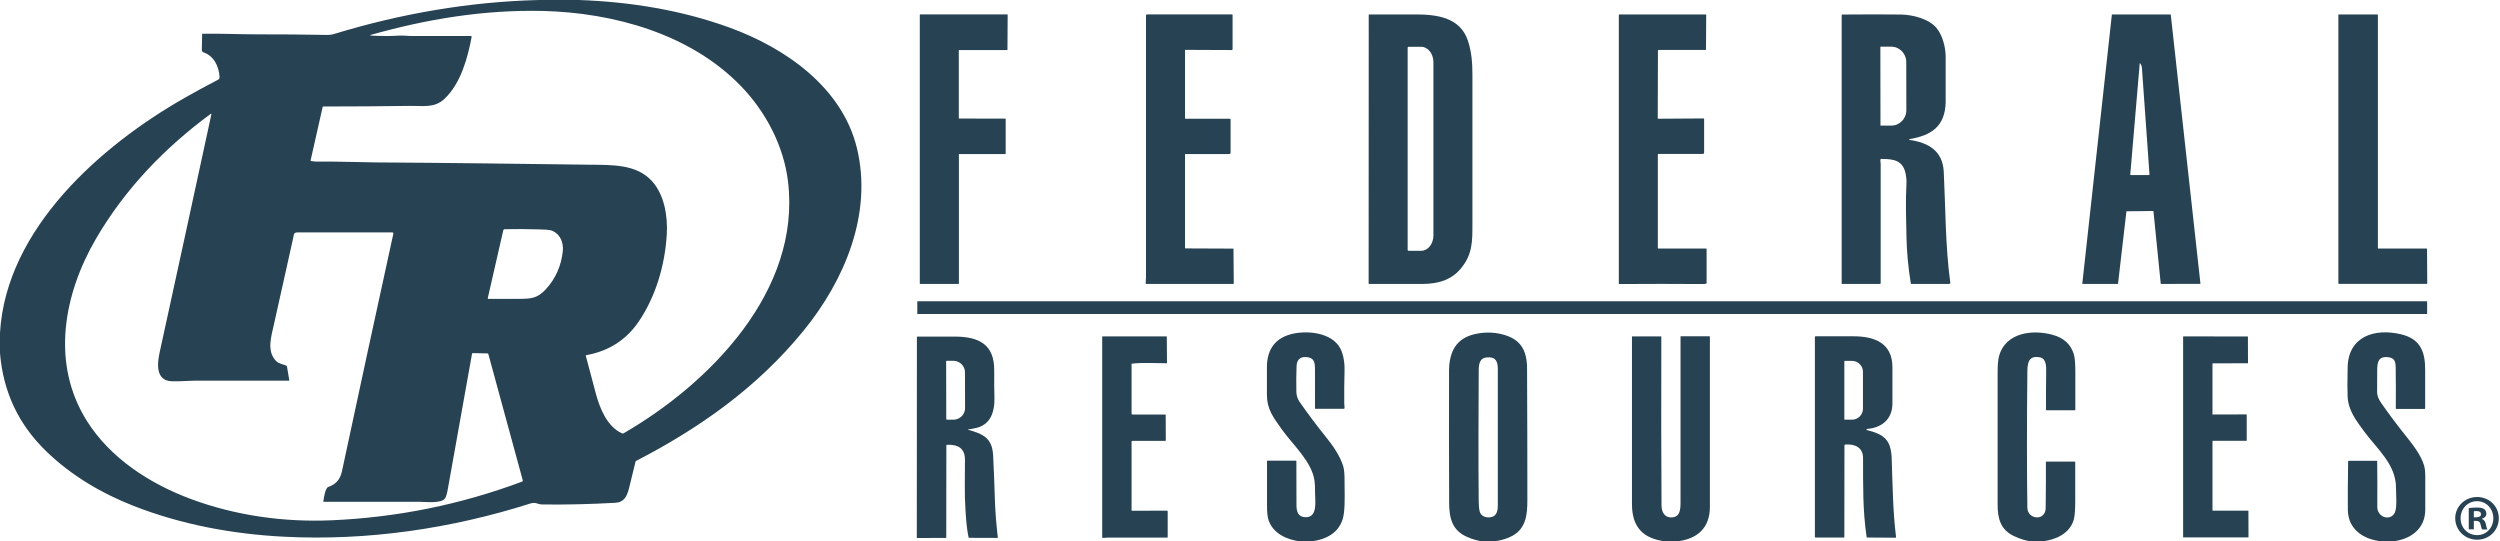 <?xml version="1.0" encoding="utf-8"?>
<!-- Generator: Adobe Illustrator 27.7.0, SVG Export Plug-In . SVG Version: 6.00 Build 0)  -->
<svg version="1.1" id="Layer_1" xmlns="http://www.w3.org/2000/svg" xmlns:xlink="http://www.w3.org/1999/xlink" x="0px" y="0px"
	 viewBox="0 0 2512 544" style="enable-background:new 0 0 2512 544;" xml:space="preserve">
<style type="text/css">
	.st0{fill:#274253;}
</style>
<path class="st0" d="M541.6,0h40C632.9,1.8,684.7,10.1,733,27.7c56,20.4,113.1,59.9,128,121c16.1,66.1-12.5,133.4-54,184.1
	c-46,56.3-103.7,97.2-167.8,130.3c-0.3,0.1-0.5,0.4-0.6,0.7c-2.1,8.9-4.3,17.7-6.5,26.6c-2.1,8.1-4.8,14.3-13.8,14.8
	c-24.5,1.4-49,2-73.5,1.7c-4.8-0.1-6.3-2.7-11.8-1c-79.6,25.3-163.9,37.7-247.5,33.4c-51.5-2.6-103-12.1-151.1-30.9
	c-32.4-12.7-63-30.7-88-55C18.7,426.6,3.2,393.8,0,354.9v-20.5C6.1,229.8,101.4,146.2,185.6,98.3c9.4-5.4,20.6-11.5,33.7-18.3
	c1-0.5,1.4-1.5,1.3-3c-0.7-10.4-5.7-20.9-16.2-24.4c-0.9-0.3-1.6-1.2-1.6-2.2l0.3-16.1c0-0.3,0.2-0.4,0.4-0.4
	c18-0.3,36.2,0.6,53.8,0.6c23.8,0,47.5,0.1,71.3,0.6c2,0,4.7-0.2,6.6-0.8C402.1,13.8,471.5,1.7,541.6,0 M473.9,37.1
	c-4,21.3-11,47-27.5,62.4c-9.9,9.3-21.7,6.7-33.7,6.9c-29.2,0.4-58.5,0.6-87.8,0.6c-0.4,0-0.6,0.2-0.7,0.5l-12.1,53.6
	c-0.1,0.3,0.1,0.6,0.5,0.7c2.8,0.5,5.5,0.7,8.3,0.6c19.2-0.2,38.5,0.6,57.5,0.8c71.4,0.4,142.8,1.4,214.1,2.3
	c22.1,0.3,47-0.8,62.7,16.6c12.3,13.6,15.8,35,14.8,53.1c-1.8,31.1-11.1,62.9-28.5,88.3c-12.4,18.1-29.9,29.3-52.5,33.4
	c-0.3,0-0.4,0.2-0.4,0.6c2,7.9,5.4,20.7,10.2,38.4c4.1,15,11.4,32.8,26.1,39.5c0.6,0.3,1.2,0.2,1.8-0.1
	C713.4,385.1,805,292,791.8,182.4c-4.3-35.8-22.3-70.1-47.4-96C693.6,34,616.6,12.7,545.2,11C485.7,9.7,428.7,19.2,372,35.2
	c-0.4,0.1-0.4,0.2,0,0.3c0.9,0.2,2.1,0.4,3.5,0.4c9,0.4,17.3,0.4,25-0.1c4.7-0.3,9.4,0.4,14,0.4c19.5,0,39.1,0,58.7,0
	C473.7,36.2,474,36.7,473.9,37.1 M290.3,382.5c-31.3,0-62.6,0-93.8,0c-6.8,0-15.7,0.9-23.8,0.6c-17-0.5-14.6-18.8-12.1-29.9
	c17.3-79.2,34.6-158.5,51.7-237.9c0.2-1.1-0.1-1.3-1-0.6c-46.1,34.1-85.6,75.1-114.7,124.9c-32.6,55.8-45.8,125.5-9.2,183.5
	c23.5,37.3,62.9,62.8,104.1,78.2c44.9,16.7,93.3,23.5,141.1,21.5c66.2-2.8,130.2-15.8,192.1-38.9c0.5-0.2,0.7-0.7,0.6-1.2
	l-34.6-126.9c-0.1-0.4-0.4-0.7-0.9-0.7l-14.8-0.3c-0.4,0-0.6,0.2-0.7,0.6c-8.1,45.3-16.2,90.5-24.3,135.8c-0.9,5.2-1.9,8.4-2.9,9.7
	c-4.2,5.3-19.6,3.3-25.7,3.3c-32,0-64.1,0-96.1,0c-0.4,0-0.5-0.2-0.4-0.5c0.5-3,1.8-13.3,4.9-14.4c7.5-2.5,12-7.6,13.7-15.3
	c17-79.9,34.4-159.6,51.7-239c0.2-1-0.2-1.5-1.2-1.5c-31.6,0-63.1,0-94.6,0c-4.4,0-4,1.7-4.8,5.6c-6.5,29.2-13,58.4-19.5,87.5
	c-2.5,11.4-7.3,26.1,2.1,35.9c3,3.1,6.8,3.3,10.3,4.8c0.5,0.2,0.8,0.6,0.9,1.2l2.3,13.8C290.8,382.3,290.7,382.5,290.3,382.5
	 M541.8,230.5c-11.3-0.4-22.8-0.4-34.7-0.2c-0.7,0-1.2,0.5-1.4,1.1l-15.6,68.2c-0.1,0.4,0.2,0.7,0.6,0.7c10.5,0.1,20.9,0.1,31.3,0
	c11.7-0.1,18.1-0.5,26.6-9.8c9.7-10.6,15.3-23.3,16.9-38.1c0.9-8.3-2.4-16.8-10.1-20.3C551.7,230.5,546.2,230.7,541.8,230.5
	L541.8,230.5z"/>
<path class="st0" d="M963.9,119.1l46.2,0.1c0.2,0,0.4,0.2,0.4,0.4v34.8c0,0.2-0.2,0.4-0.4,0.4h-46.2c-0.2,0-0.4,0.2-0.4,0.4v129.7
	c0,0.2-0.2,0.4-0.4,0.4h-38.5c-0.2,0-0.4-0.2-0.4-0.4v-270c0-0.2,0.2-0.4,0.4-0.4h87.5c0.2,0,0.4,0.2,0.4,0.4l-0.2,35
	c0,0.2-0.2,0.4-0.4,0.4h-48.1c-0.2,0-0.4,0.2-0.4,0.4v68.1C963.5,118.9,963.7,119.1,963.9,119.1L963.9,119.1z"/>
<path class="st0" d="M1375.2,284.8l0.1-270.1c0-0.1,0.1-0.2,0.2-0.2c15.2,0,30.3,0,45.5,0c21.6-0.1,46.1,2.4,54,26.5
	c3.5,10.8,4.5,21.2,4.5,33.9c0,50.1,0,100.1,0,150.2c0,17.6,0.1,30.7-11.8,44.9c-9.8,11.7-23.3,15.2-38,15.3c-18,0-36.1,0.1-54.1,0
	C1375.3,285.2,1375.2,285.1,1375.2,284.8 M1414.4,47.9v203.2c0,0.5,0.4,0.9,0.9,0.9h12.7c6.8,0,12.3-6.9,12.3-15.5V62.5
	c0-8.5-5.5-15.5-12.3-15.5h-12.7C1414.8,47,1414.4,47.4,1414.4,47.9L1414.4,47.9z"/>
<path class="st0" d="M1190.7,155l0,94.1c0,0.4,0.2,0.5,0.6,0.5l47.9,0.2c0.1,0,0.2,0.1,0.2,0.2l0.3,34.8c0,0.3-0.1,0.5-0.5,0.5
	h-87.4c-0.3,0-0.6-0.3-0.6-0.6c-0.1-2,0.3-4.2,0.3-6c0-87.9,0-175.6,0-263.2c0-0.5,0.4-1,1-1h85.5c0.3,0,0.5,0.2,0.5,0.5v34.5
	c0,0.4-0.4,0.8-0.8,0.8l-46.4-0.2c-0.4,0-0.6,0.2-0.6,0.6v68.1c0,0.3,0.2,0.5,0.5,0.5l44.5,0c0.4,0,0.8,0.3,0.8,0.8l0,33.1
	c0,1.1-0.5,1.6-1.6,1.6l-43.9,0C1190.8,154.8,1190.7,154.9,1190.7,155L1190.7,155z"/>
<path class="st0" d="M1665.9,50.9l-0.2,67.8c0,0.4,0.2,0.6,0.6,0.6l45.5-0.3c0.3,0,0.5,0.2,0.5,0.5l0,33.6c0,1.1-0.5,1.6-1.6,1.6
	l-44.4,0c-0.3,0-0.5,0.2-0.5,0.5v94c0,0.3,0.2,0.5,0.5,0.5l48,0c0.3,0,0.5,0.2,0.5,0.5l0,34.1c0,0.4-0.2,0.6-0.5,0.7
	c-1,0.3-2.1,0.4-3.2,0.4c-28-0.2-56.1-0.2-84.1,0c-0.3,0-0.4-0.1-0.4-0.4V15c0-0.3,0.2-0.5,0.5-0.5h86.8c0.3,0,0.5,0.2,0.5,0.5
	l-0.2,34.7c0,0.4-0.2,0.5-0.5,0.5l-46.9,0C1666.2,50.2,1665.9,50.5,1665.9,50.9L1665.9,50.9z"/>
<path class="st0" d="M1918.6,139.8c-0.2,0-0.3,0.2-0.3,0.4c0,0.2,0.1,0.4,0.3,0.4c18.9,2.6,33.4,10.9,34.5,32c1.8,37,1.6,75,6.5,111
	c0.2,1.2-0.4,1.7-1.5,1.7l-37.5,0c-0.4,0-0.6-0.2-0.6-0.5c-2.6-15.7-4.1-31.6-4.4-47.5c-0.3-17.4-1-34.4,0-53
	c0.2-2.8-0.1-5.9-0.7-9.2c-2.7-14.2-12.2-15.4-24.8-15.4c-0.4,0-0.5,0.2-0.6,0.5c-0.3,1.5,0.2,3.4,0.2,4.5c0,39.8,0,79.7,0,119.9
	c0,0.4-0.3,0.7-0.7,0.7h-38c-0.3,0-0.5-0.2-0.5-0.5V15.2c0-0.4,0.2-0.6,0.6-0.6c22.4-0.2,42.1-0.2,59.2,0
	c11.5,0.2,28.2,4.3,35.8,13.9c5.9,7.4,8.8,19,8.9,28.1c0.1,15.3,0.1,30.6,0,45.9C1954.5,127.1,1940.6,136.1,1918.6,139.8
	 M1889.4,47.2l0.1,78.7c0,0.2,0.1,0.3,0.3,0.3l10.6,0c8.3,0,15.1-6.9,15.1-15.4l-0.1-48.5c0-8.5-6.8-15.4-15.1-15.4l-10.6,0
	C1889.6,46.9,1889.4,47.1,1889.4,47.2L1889.4,47.2z"/>
<path class="st0" d="M2136.6,212.6l-8.4,72.4c0,0.2-0.2,0.3-0.3,0.3h-35.3c-0.2,0-0.3-0.2-0.3-0.4L2122,14.8c0-0.2,0.1-0.3,0.3-0.3
	h58.6c0.2,0,0.3,0.1,0.3,0.3l29.8,270.1c0,0.2-0.1,0.3-0.3,0.3l-39.3,0.1c-0.2,0-0.3-0.1-0.3-0.3l-7.3-72.7c0-0.2-0.2-0.3-0.3-0.3
	l-26.5,0.3C2136.8,212.3,2136.6,212.5,2136.6,212.6 M2141,175.9l18.2,0c0.4,0,0.6-0.3,0.6-0.6c-2.6-35.7-5.1-71.4-7.6-107
	c-0.1-1.7-0.7-3.2-1.8-4.7c-0.2-0.3-0.4-0.3-0.4,0.1l-9.5,111.5C2140.4,175.7,2140.6,175.9,2141,175.9L2141,175.9z"/>
<path class="st0" d="M2438.7,250.1l0.2,34.8c0,0.2-0.2,0.3-0.3,0.3h-88.7c-0.2,0-0.3-0.1-0.3-0.3V14.8c0-0.2,0.1-0.3,0.3-0.3h39.1
	c0.2,0,0.3,0.2,0.3,0.3v234.6c0,0.2,0.1,0.3,0.3,0.3h48.8C2438.5,249.8,2438.7,249.9,2438.7,250.1L2438.7,250.1z"/>
<path class="st0" d="M2438.8,315.2c0,0.1-0.1,0.3-0.3,0.3H922c-0.1,0-0.3-0.1-0.3-0.3V303c0-0.1,0.1-0.3,0.3-0.3h1516.5
	c0.1,0,0.3,0.1,0.3,0.3V315.2L2438.8,315.2z"/>
<path class="st0" d="M1316.7,544h-10c-13.3-1.5-27.6-7.8-32.1-21.5c-1-3-1.5-7.8-1.5-14.4c-0.1-14.9-0.1-29.8,0-44.7
	c0-0.3,0.2-0.5,0.5-0.5h28.5c0.3,0,0.5,0.2,0.5,0.5c0,14.8,0.1,29.5,0.1,44.3c0,6.4,1.7,11.9,9.2,12c12.1,0.2,9.6-15.7,9.5-23.4
	c0-6.3-0.2-10.6-0.5-12.8c-2.6-19.6-21.5-36.1-32.6-51.6c-9.1-12.8-15.3-20.7-15.3-35.3c0-9.2,0-18.4,0-27.6
	c0-18.4,8.9-30.3,27.2-33.9c16.9-3.3,42,0.1,48.3,19c1.9,5.6,2.7,11.8,2.5,18.5c-0.4,11-0.3,21.9-0.3,32.9c0,1.1,0.5,3.2,0.2,4.8
	c-0.1,0.3-0.3,0.5-0.6,0.5l-28.4,0c-0.4,0-0.6-0.2-0.6-0.6c0-12.8,0-25.6,0-38.4c0-5.5,0-11.4-6.4-12.7c-7.2-1.5-11.8,1.4-12.1,8.6
	c-0.3,8.7-0.4,17.4-0.2,26.1c0.1,3.7,1.2,7.1,3.3,10.1c8.5,12.2,17.4,24.1,26.8,35.7c6,7.4,14,18.6,17,29c0.9,3.1,1.3,7.4,1.3,13
	c-0.1,11.1,0.7,22.7-0.6,33.7C1348.3,534,1333.8,542.3,1316.7,544L1316.7,544z"/>
<path class="st0" d="M1500.7,544h-11c-5.1-0.7-10.5-2.2-16-4.7c-14.3-6.4-17.5-18.4-17.6-33.5c-0.2-44.4-0.2-88.9-0.1-133.3
	c0.1-18.5,6.8-32.7,26.4-36.9c9.2-2,18.2-1.9,26.9,0.3c18.5,4.6,25,15.8,25.1,34.3c0.2,44,0.3,88,0.3,131.9c0,14.2-1.1,28.3-14.5,36
	C1515,541.1,1508.5,543.1,1500.7,544 M1485.8,374.8c-0.2,43-0.4,86,0,129c0,3.4,0.3,8.2,1.2,10.8c1.7,4.9,7.7,6.1,12.1,4.8
	c5-1.4,5.9-6.8,5.9-11.3c0-45.7,0-91.5,0-137.2c0-8.1-2.3-12.8-11.5-11.7C1485.4,360,1485.8,368.8,1485.8,374.8L1485.8,374.8z"/>
<path class="st0" d="M2051.7,544h-10.8c-5.1-0.7-10.6-2.3-16.5-5c-13.9-6.2-17.2-17.3-17.2-31.9c0-44.3,0-88.5,0-132.8
	c0-7.6,0.5-13.2,1.5-16.7c6.4-23.1,32.8-26.8,53.3-21.3c11.5,3,18.7,9.6,21.8,19.6c1,3.4,1.5,9.5,1.5,18.2c0,12.5,0,25,0,37.6
	c0,0.3-0.2,0.5-0.5,0.5h-28.5c-0.4,0-0.5-0.2-0.5-0.5c0-12.7,0-25.5,0.2-38.2c0.1-5.6,0-13.1-6.1-14.4c-11-2.2-12.7,4.7-12.8,13.8
	c-0.6,56.1-0.5,101.8,0,137.4c0.2,11.7,18.3,13.8,18.4,0c0.2-19.5,0.3-34.8,0.2-46c0-0.3,0.2-0.5,0.5-0.5h28.5
	c0.3,0,0.5,0.2,0.5,0.5c0,13.2,0,26.3,0,39.4c0,9.3-0.6,15.6-1.6,18.9C2079.3,536.3,2065.5,542.5,2051.7,544L2051.7,544z"/>
<path class="st0" d="M2403.4,544h-10.2c-18.1-1.9-34-11.8-34.1-32c-0.1-11.8,0-27.9,0.3-48.4c0-0.4,0.2-0.6,0.6-0.6h28
	c0.3,0,0.6,0.3,0.6,0.6c0.2,15.3,0.2,30.6,0.1,45.9c0,10.5,13.7,14.7,17.8,5.1c2.2-5.3,1-18.2,1-24.4c0.1-23.5-19.1-39.2-32.1-56.8
	c-7.7-10.5-15.7-20.8-16.5-34.5c-0.3-5.1-0.3-15,0-29.7c0.6-31.4,27.4-39.6,53.7-33.3c19.5,4.7,24.2,17.6,24.2,35.5c0,13,0,26,0,39
	c0,0.3-0.2,0.5-0.5,0.5h-28.4c-0.4,0-0.6-0.2-0.6-0.6c0.1-13.7,0.1-27.3-0.1-40.9c-0.1-6.1-1.1-9.8-7.6-10.5
	c-9.8-1-10.9,4.8-11,13.2c0,7.1-0.1,14.2-0.1,21.2c0,4.9,1.9,8.6,4.6,12.3c7.3,10.5,15.5,21.4,24.6,32.8c6.7,8.4,15,19,18,29.3
	c0.8,2.7,1.2,6.4,1.2,11.1c0,11.1,0,22.2,0,33.3C2436.9,531.9,2421.4,542.4,2403.4,544L2403.4,544z"/>
<path class="st0" d="M1137,365.8l0,49.8c0,0.6,0.3,0.9,0.9,0.9h32.9c0.3,0,0.5,0.2,0.5,0.5l0.1,25.5c0,0.3-0.2,0.5-0.5,0.5H1138
	c-0.7,0-1,0.3-1,1l0,68.6c0,0.4,0.2,0.6,0.6,0.6l35-0.1c0.4,0,0.7,0.2,0.7,0.7l0,25.8c0,0.4-0.2,0.6-0.6,0.6c-20.1,0-40.2,0-60.2,0
	c-1.3,0-2.9,0.4-4.4,0.3c-0.4,0-0.6-0.2-0.6-0.6l0-201.4c0-0.3,0.2-0.5,0.5-0.5l64.2,0c0.1,0,0.2,0.1,0.2,0.2l0.2,26.4
	c0,0.3-0.2,0.4-0.4,0.4c-11.3,0-23.7-0.9-34.8,0.4C1137.1,365.4,1137,365.5,1137,365.8L1137,365.8z"/>
<path class="st0" d="M1684.2,544h-10.8c-22.6-2.8-33.6-14.4-33.6-37.6c-0.1-56-0.1-112,0-168c0-0.2,0.2-0.4,0.4-0.4l28.6,0
	c0.3,0,0.5,0.2,0.5,0.5c-0.2,66.5-0.1,122.8,0.2,169c0,6.3,2.5,12.5,9.9,12.4c8.8-0.1,9.2-8.3,9.2-14.8c0-55.6,0-111.2,0-166.8
	c0-0.2,0.1-0.4,0.3-0.4h28.6c0.4,0,0.6,0.2,0.6,0.6c-0.1,56.8-0.1,113.6,0,170.4C1718.3,530.8,1704.9,542.1,1684.2,544L1684.2,544z"
	/>
<path class="st0" d="M2257.5,416.8v25.8c0,0.2-0.1,0.3-0.3,0.3h-33.8c-0.2,0-0.3,0.1-0.3,0.3v69.6c0,0.2,0.1,0.3,0.3,0.3l35.5,0
	c0.2,0,0.3,0.2,0.3,0.3l0.1,26.3c0,0.2-0.2,0.3-0.3,0.3l-65.1,0c-0.2,0-0.3-0.2-0.3-0.3V338.3c0-0.2,0.1-0.3,0.3-0.3l64.5,0.1
	c0.2,0,0.3,0.1,0.3,0.3l0.1,26.3c0,0.2-0.2,0.3-0.3,0.3l-35.1,0.1c-0.2,0-0.3,0.2-0.3,0.3v50.8c0,0.2,0.1,0.3,0.3,0.3l33.8-0.1
	C2257.4,416.5,2257.5,416.6,2257.5,416.8L2257.5,416.8z"/>
<path class="st0" d="M972.9,431.9c15.1,4.1,24.1,8.4,25,25.7c0.7,14.2,1.3,28.5,1.7,42.8c0.4,13.8,1.5,26.4,3,39.6
	c0,0.3-0.1,0.5-0.4,0.5l-28.4-0.1c-0.3,0-0.5-0.2-0.6-0.5c-1.9-9.1-2.5-18.4-3.1-27.6c-1.1-16.6-0.5-33.6-0.5-50.3
	c0-12-7.4-15.4-18-15.1c-0.4,0-0.7,0.2-0.7,0.7l-0.1,92.4c0,0.3-0.2,0.5-0.5,0.5l-29,0.1c0,0-0.1,0-0.1-0.1l0.1-201.8
	c0-0.3,0.2-0.5,0.5-0.5c12.6,0,25.2,0,37.7,0c24.1,0.1,39.7,7.8,39.5,34.1c-0.1,11.9,0,20.6,0.2,25.9c0.5,15-3.3,29.2-20.1,32.2
	c-2.6,0.5-4.6,0.8-6.1,1.1C972.2,431.5,972.2,431.7,972.9,431.9 M950.7,363.1l0.1,58c0,0.3,0.3,0.6,0.6,0.6l6.5,0
	c6.5,0,11.8-5.2,11.8-11.6l-0.1-36c0-6.4-5.3-11.6-11.8-11.6l-6.5,0C950.9,362.5,950.7,362.8,950.7,363.1L950.7,363.1z"/>
<path class="st0" d="M1875.8,432.1c17.8,4.5,24.4,10,25,29.2c0.8,23.2,1.1,52,4.3,77.9c0.1,0.8-0.3,1.2-1,1.1l-28-0.2
	c-0.3,0-0.4-0.1-0.5-0.4c-4.1-27.6-3.5-52.7-3.6-79.3c0-11-8.4-14.5-18-13.7c-0.4,0-0.7,0.4-0.7,0.7l-0.1,92.2
	c0,0.4-0.2,0.5-0.5,0.5l-28.5,0c-0.4,0-0.6-0.2-0.6-0.6l0-200.8c0-0.5,0.3-0.8,0.8-0.8c12.6,0,25.3,0,38.2,0
	c20.5,0.1,38.7,6.5,38.9,30.8c0.1,12.3,0.1,24.6,0,36.9c-0.1,15.7-10.8,24.3-25.6,25.4c-0.2,0-0.4,0.2-0.4,0.4
	C1875.4,431.8,1875.6,432,1875.8,432.1 M1853.2,362.9v58.4c0,0.2,0.2,0.4,0.4,0.4h7.2c6.1,0,11.1-4.9,11.1-11v-37.1
	c0-6.1-5-11-11.1-11h-7.2C1853.4,362.5,1853.2,362.7,1853.2,362.9L1853.2,362.9z"/>
<g>
	<path class="st0" d="M2510.8,520.7c0,12.1-9.5,21.6-21.8,21.6c-12.2,0-22-9.5-22-21.6c0-11.8,9.8-21.3,22-21.3
		C2501.3,499.4,2510.8,508.8,2510.8,520.7z M2472.4,520.7c0,9.5,7,17,16.6,17c9.4,0,16.3-7.5,16.3-16.9c0-9.5-6.9-17.2-16.4-17.2
		S2472.4,511.3,2472.4,520.7z M2485.5,531.9h-4.9v-21.3c2-0.4,4.7-0.6,8.2-0.6c4,0,5.9,0.6,7.4,1.6c1.2,0.9,2.1,2.6,2.1,4.7
		c0,2.3-1.8,4.2-4.4,4.9v0.3c2.1,0.8,3.2,2.3,3.9,5.2c0.6,3.2,1,4.5,1.6,5.3h-5.3c-0.7-0.8-1-2.7-1.7-5.2c-0.4-2.3-1.7-3.4-4.4-3.4
		h-2.3V531.9z M2485.7,519.8h2.3c2.7,0,4.9-0.9,4.9-3.1c0-2-1.4-3.2-4.5-3.2c-1.3,0-2.2,0.1-2.7,0.3V519.8z"/>
</g>
</svg>
